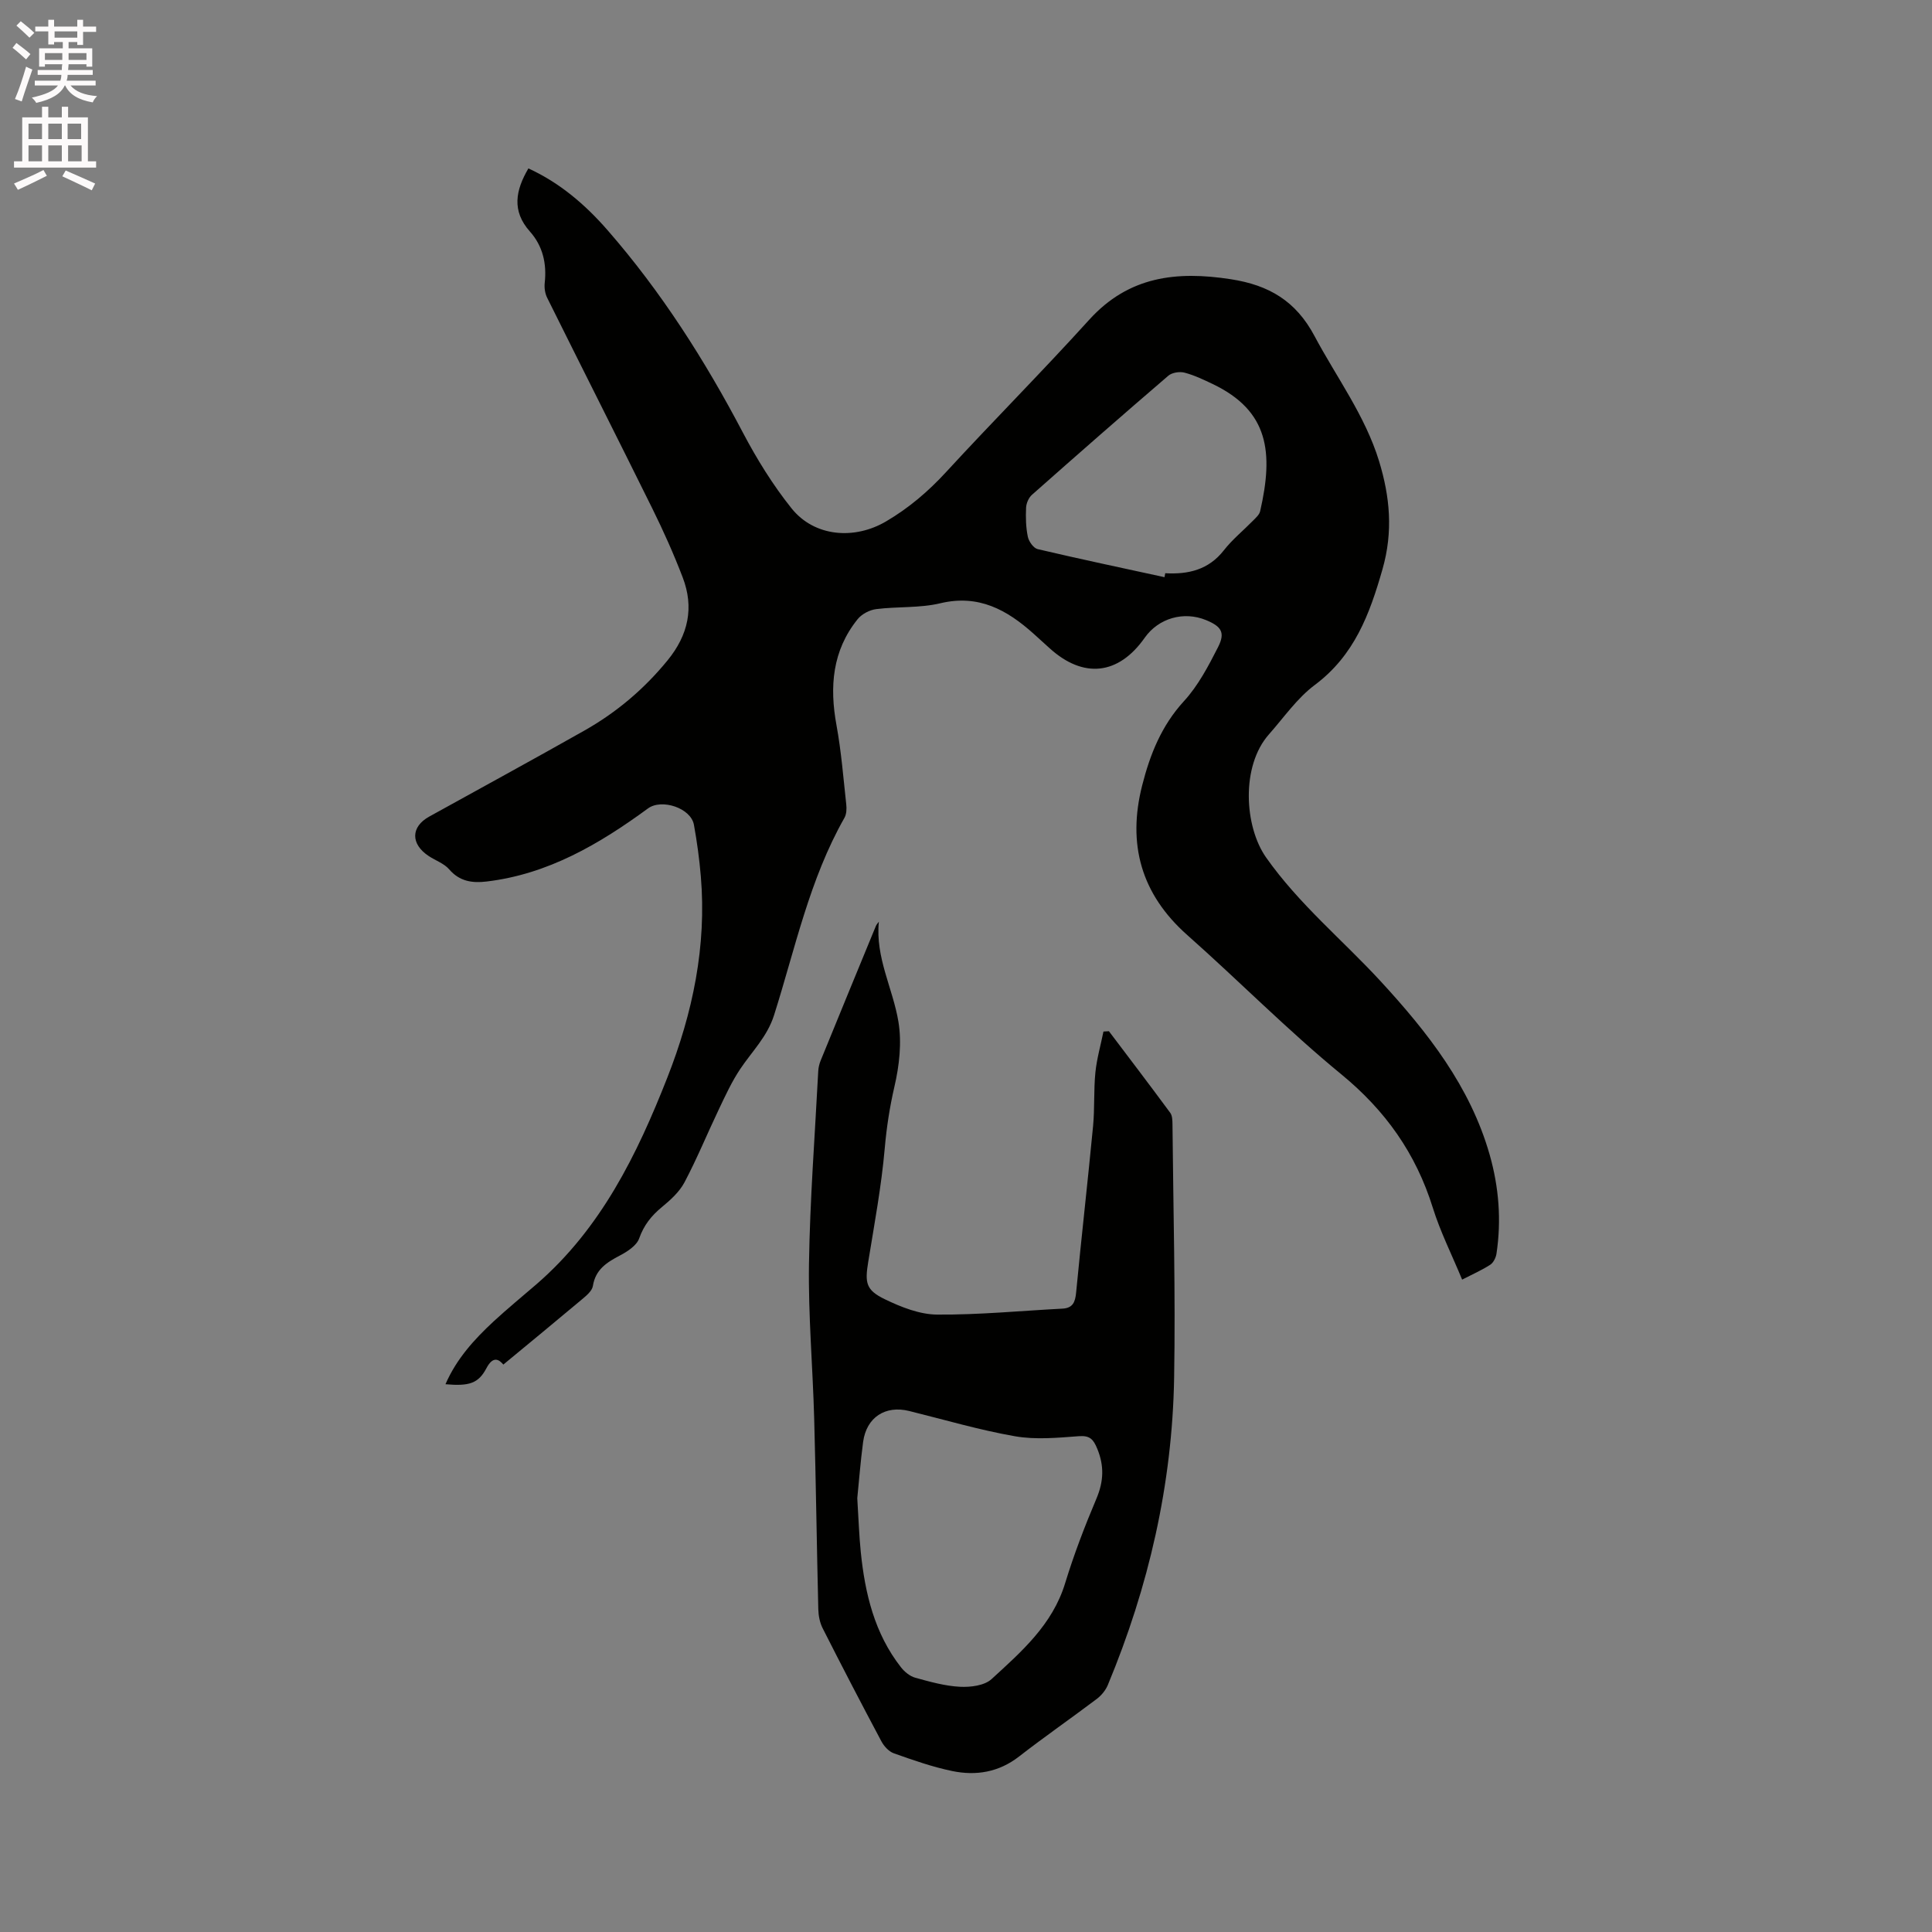 <svg enable-background="new 0 0 400 400" viewBox="0 0 400 400" xmlns="http://www.w3.org/2000/svg"><rect x="0" y="0" width="400" height="400" fill="#808080" stroke="none"/><path d="m2.6 9.9.8-1c.9.7 1.9 1.4 2.9 2.3l-.9 1.1c-1.1-1-2-1.8-2.8-2.4zm.5 10.6c.9-2.1 1.6-4.3 2.3-6.7.4.2.8.4 1.3.6-.7 2.1-1.5 4.3-2.2 6.6zm.3-15.2.9-.9c1 .8 2 1.6 2.8 2.4l-1 1c-.9-.9-1.8-1.7-2.7-2.5zm12.6-1.2h1.2v1.4h2.7v1.1h-2.7v2.7h-1.2v-.6h-1.8v1.3h4.9v3.8h-1.2v-.5h-3.7c0 .4-.1.9-.1 1.2h5.1v1h-5.2c0 .5-.1.9-.2 1.2h6v1h-5.2c1.1 1.3 2.9 2 5.5 2.2-.4.4-.7.8-.9 1.3-2.9-.5-4.8-1.6-5.7-3.5h-.1c-.8 1.7-2.7 2.9-5.9 3.6-.2-.4-.6-.8-.9-1.1 2.8-.6 4.6-1.4 5.4-2.5h-4.8v-1h5.3c.1-.3.2-.7.2-1.2h-4.9v-1h5c0-.4 0-.8.1-1.2h-3.6v.5h-1.2v-3.8h4.9v-1.3h-1.8v.5h-1.2v-2.7h-2.7v-1h2.7v-1.4h1.2v1.4h4.8zm-6.7 8.3h3.6c0-.4 0-.9 0-1.4h-3.6zm1.9-4.6h4.8v-1.3h-4.7v1.3zm6.7 3.2h-3.7v1.4h3.7z" fill="#fcfafa"/><path d="m8.7 22.1h1.3v2.2h2.8v-2.2h1.3v2.2h4.1v9.1h1.7v1.3h-17v-1.3h1.7v-9.1h4.1zm.3 13.1.7 1.2c-1.8.9-3.8 1.9-6 2.9-.2-.4-.5-.8-.8-1.3 2.3-1 4.4-1.9 6.1-2.8zm-3.1-6.4h2.8v-3.2h-2.8zm0 4.6h2.8v-3.3h-2.8zm4.1-4.6h2.8v-3.2h-2.8zm0 4.6h2.8v-3.3h-2.8zm3.6 1.9c2.1.9 4.1 1.8 6.1 2.7l-.7 1.4c-2.2-1.1-4.2-2-6.1-2.9zm3.2-9.7h-2.8v3.2h2.8zm-2.7 7.8h2.8v-3.3h-2.8z" fill="#fcfafa"/><g fill="#010100"><path d="m302.72 264.93c-2.12-5.13-4.51-9.87-6.07-14.87-3.5-11.24-9.81-20.15-18.99-27.67-11.05-9.07-21.13-19.3-31.84-28.79-9.59-8.5-12.44-18.86-9.34-31.01 1.62-6.38 3.99-12.35 8.64-17.42 2.94-3.2 5.07-7.27 7.07-11.2 1.53-3.01.69-4.27-2.48-5.58-4.64-1.91-9.85-.41-12.71 3.65-5.43 7.73-12.7 8.52-19.71 2.15-1.1-1-2.19-2-3.3-2.99-5.5-4.93-11.37-8.2-19.31-6.3-4.27 1.02-8.86.65-13.27 1.21-1.37.17-2.99 1.02-3.85 2.09-5.25 6.52-5.84 13.98-4.37 21.97.99 5.41 1.42 10.92 2.02 16.39.1.9.05 2-.37 2.75-7.26 12.77-10.21 27.09-14.58 40.87-1.42 4.48-4.58 7.51-7.02 11.17-1.73 2.59-3.05 5.46-4.39 8.28-2.41 5.04-4.53 10.24-7.14 15.17-1.05 1.98-2.9 3.65-4.67 5.11-2.18 1.8-3.74 3.75-4.71 6.5-.53 1.48-2.44 2.72-4.01 3.54-2.72 1.43-5.03 2.89-5.57 6.3-.17 1.04-1.37 2.02-2.3 2.8-5.33 4.48-10.71 8.9-16.24 13.47-.89-1.06-2.12-1.88-3.51.77-1.66 3.14-3.57 3.73-8.47 3.3 2.28-5.25 5.95-9.28 9.97-13.01 2.88-2.66 5.92-5.15 8.89-7.71 13.33-11.54 20.8-26.8 27.08-42.78 5.25-13.37 8.15-27.18 6.93-41.64-.3-3.58-.79-7.16-1.43-10.69-.64-3.49-6.69-5.45-9.5-3.39-10.08 7.38-20.7 13.63-33.44 15.14-2.92.35-5.57 0-7.73-2.52-1.05-1.22-2.82-1.82-4.23-2.75-3.78-2.49-3.74-6.05.09-8.17 10.75-5.95 21.54-11.82 32.23-17.87 6.59-3.74 12.29-8.56 17.13-14.49 4.29-5.26 5.52-10.92 3.12-17.18-1.85-4.83-3.97-9.57-6.26-14.2-7.21-14.6-14.57-29.12-21.81-43.71-.44-.89-.6-2.07-.49-3.06.44-3.99-.4-7.63-3.07-10.63-3.81-4.27-2.96-8.54-.31-13.06 6.48 2.96 11.78 7.5 16.39 12.79 11.13 12.76 20.15 26.93 28.02 41.91 2.89 5.49 6.21 10.86 10.08 15.69 4.73 5.9 13.02 6.55 19.58 2.68 4.71-2.77 8.73-6.2 12.43-10.23 9.76-10.61 19.94-20.83 29.61-31.51 8.17-9.01 18.07-10.13 29.32-8.39 7.91 1.22 13.48 4.52 17.33 11.77 4.57 8.58 10.47 16.46 13.36 25.89 2.25 7.37 2.94 14.58.71 22.38-2.67 9.36-5.83 17.84-14.01 23.96-3.67 2.74-6.41 6.74-9.5 10.23-5.83 6.58-5.09 19.1-.59 25.49 6.8 9.66 15.81 17.05 23.68 25.59 9.73 10.56 18.59 21.81 22.62 35.99 1.9 6.7 2.44 13.54 1.4 20.45-.12.82-.63 1.86-1.29 2.29-1.73 1.12-3.66 1.97-5.82 3.08zm-61.62-145.43c.05-.27.1-.55.15-.82 4.78.27 8.97-.7 12.14-4.75 1.75-2.24 4.01-4.07 6.01-6.11.58-.59 1.33-1.24 1.5-1.98 2.79-12.18 1.79-20.77-9.8-26.32-1.9-.91-3.84-1.84-5.87-2.37-1.01-.26-2.57-.02-3.33.63-9.49 8.14-18.89 16.38-28.25 24.67-.68.6-1.17 1.75-1.21 2.66-.09 2-.05 4.06.36 6.01.2.99 1.18 2.37 2.04 2.57 8.72 2.05 17.5 3.9 26.26 5.81z"/><path d="m181.96 190.82c-.76 7.43 2.92 13.85 4.05 20.73.72 4.33.18 9.1-.83 13.43-.98 4.24-1.62 8.4-2 12.74-.69 7.88-2.15 15.7-3.42 23.52-.71 4.35-.51 5.85 3.45 7.76 3.35 1.62 7.17 3.14 10.8 3.17 8.64.07 17.28-.78 25.93-1.23 2.17-.11 2.67-1.33 2.86-3.33 1.1-11.5 2.41-22.97 3.51-34.47.35-3.68.11-7.43.48-11.11.29-2.85 1.1-5.64 1.67-8.46.38-.02.75-.05 1.13-.07 4.25 5.62 8.52 11.23 12.7 16.9.44.6.45 1.61.46 2.43.16 17.48.64 34.97.34 52.45-.38 22.04-5.26 43.24-13.73 63.59-.46 1.1-1.34 2.16-2.29 2.88-5.33 4.02-10.82 7.82-16.09 11.92-4.2 3.26-8.89 4.02-13.81 3.01-4.12-.85-8.14-2.27-12.12-3.68-1.04-.37-2.04-1.48-2.58-2.5-4.13-7.75-8.18-15.55-12.15-23.39-.59-1.17-.87-2.61-.9-3.93-.32-13.14-.49-26.28-.85-39.42-.29-10.69-1.24-21.38-1.08-32.05.2-13.33 1.23-26.65 1.92-39.97.04-.72.22-1.47.49-2.14 3.8-9.31 7.62-18.61 11.45-27.9.13-.3.4-.58.61-.88zm-4.47 119.38c.27 4.33.38 7.72.72 11.09.88 8.62 2.84 16.91 8.34 23.92.73.93 1.83 1.83 2.93 2.14 3.04.84 6.16 1.72 9.28 1.88 2.18.11 5.06-.24 6.53-1.59 6.2-5.68 12.61-11.26 15.23-19.84 1.82-5.95 4.06-11.8 6.49-17.54 1.5-3.56 1.63-6.77.16-10.33-.81-1.95-1.52-2.76-3.84-2.58-4.39.33-8.92.76-13.2.01-7.38-1.29-14.61-3.43-21.9-5.23-4.93-1.22-8.83 1.3-9.53 6.39-.56 4.18-.87 8.4-1.21 11.68z"/></g></svg>